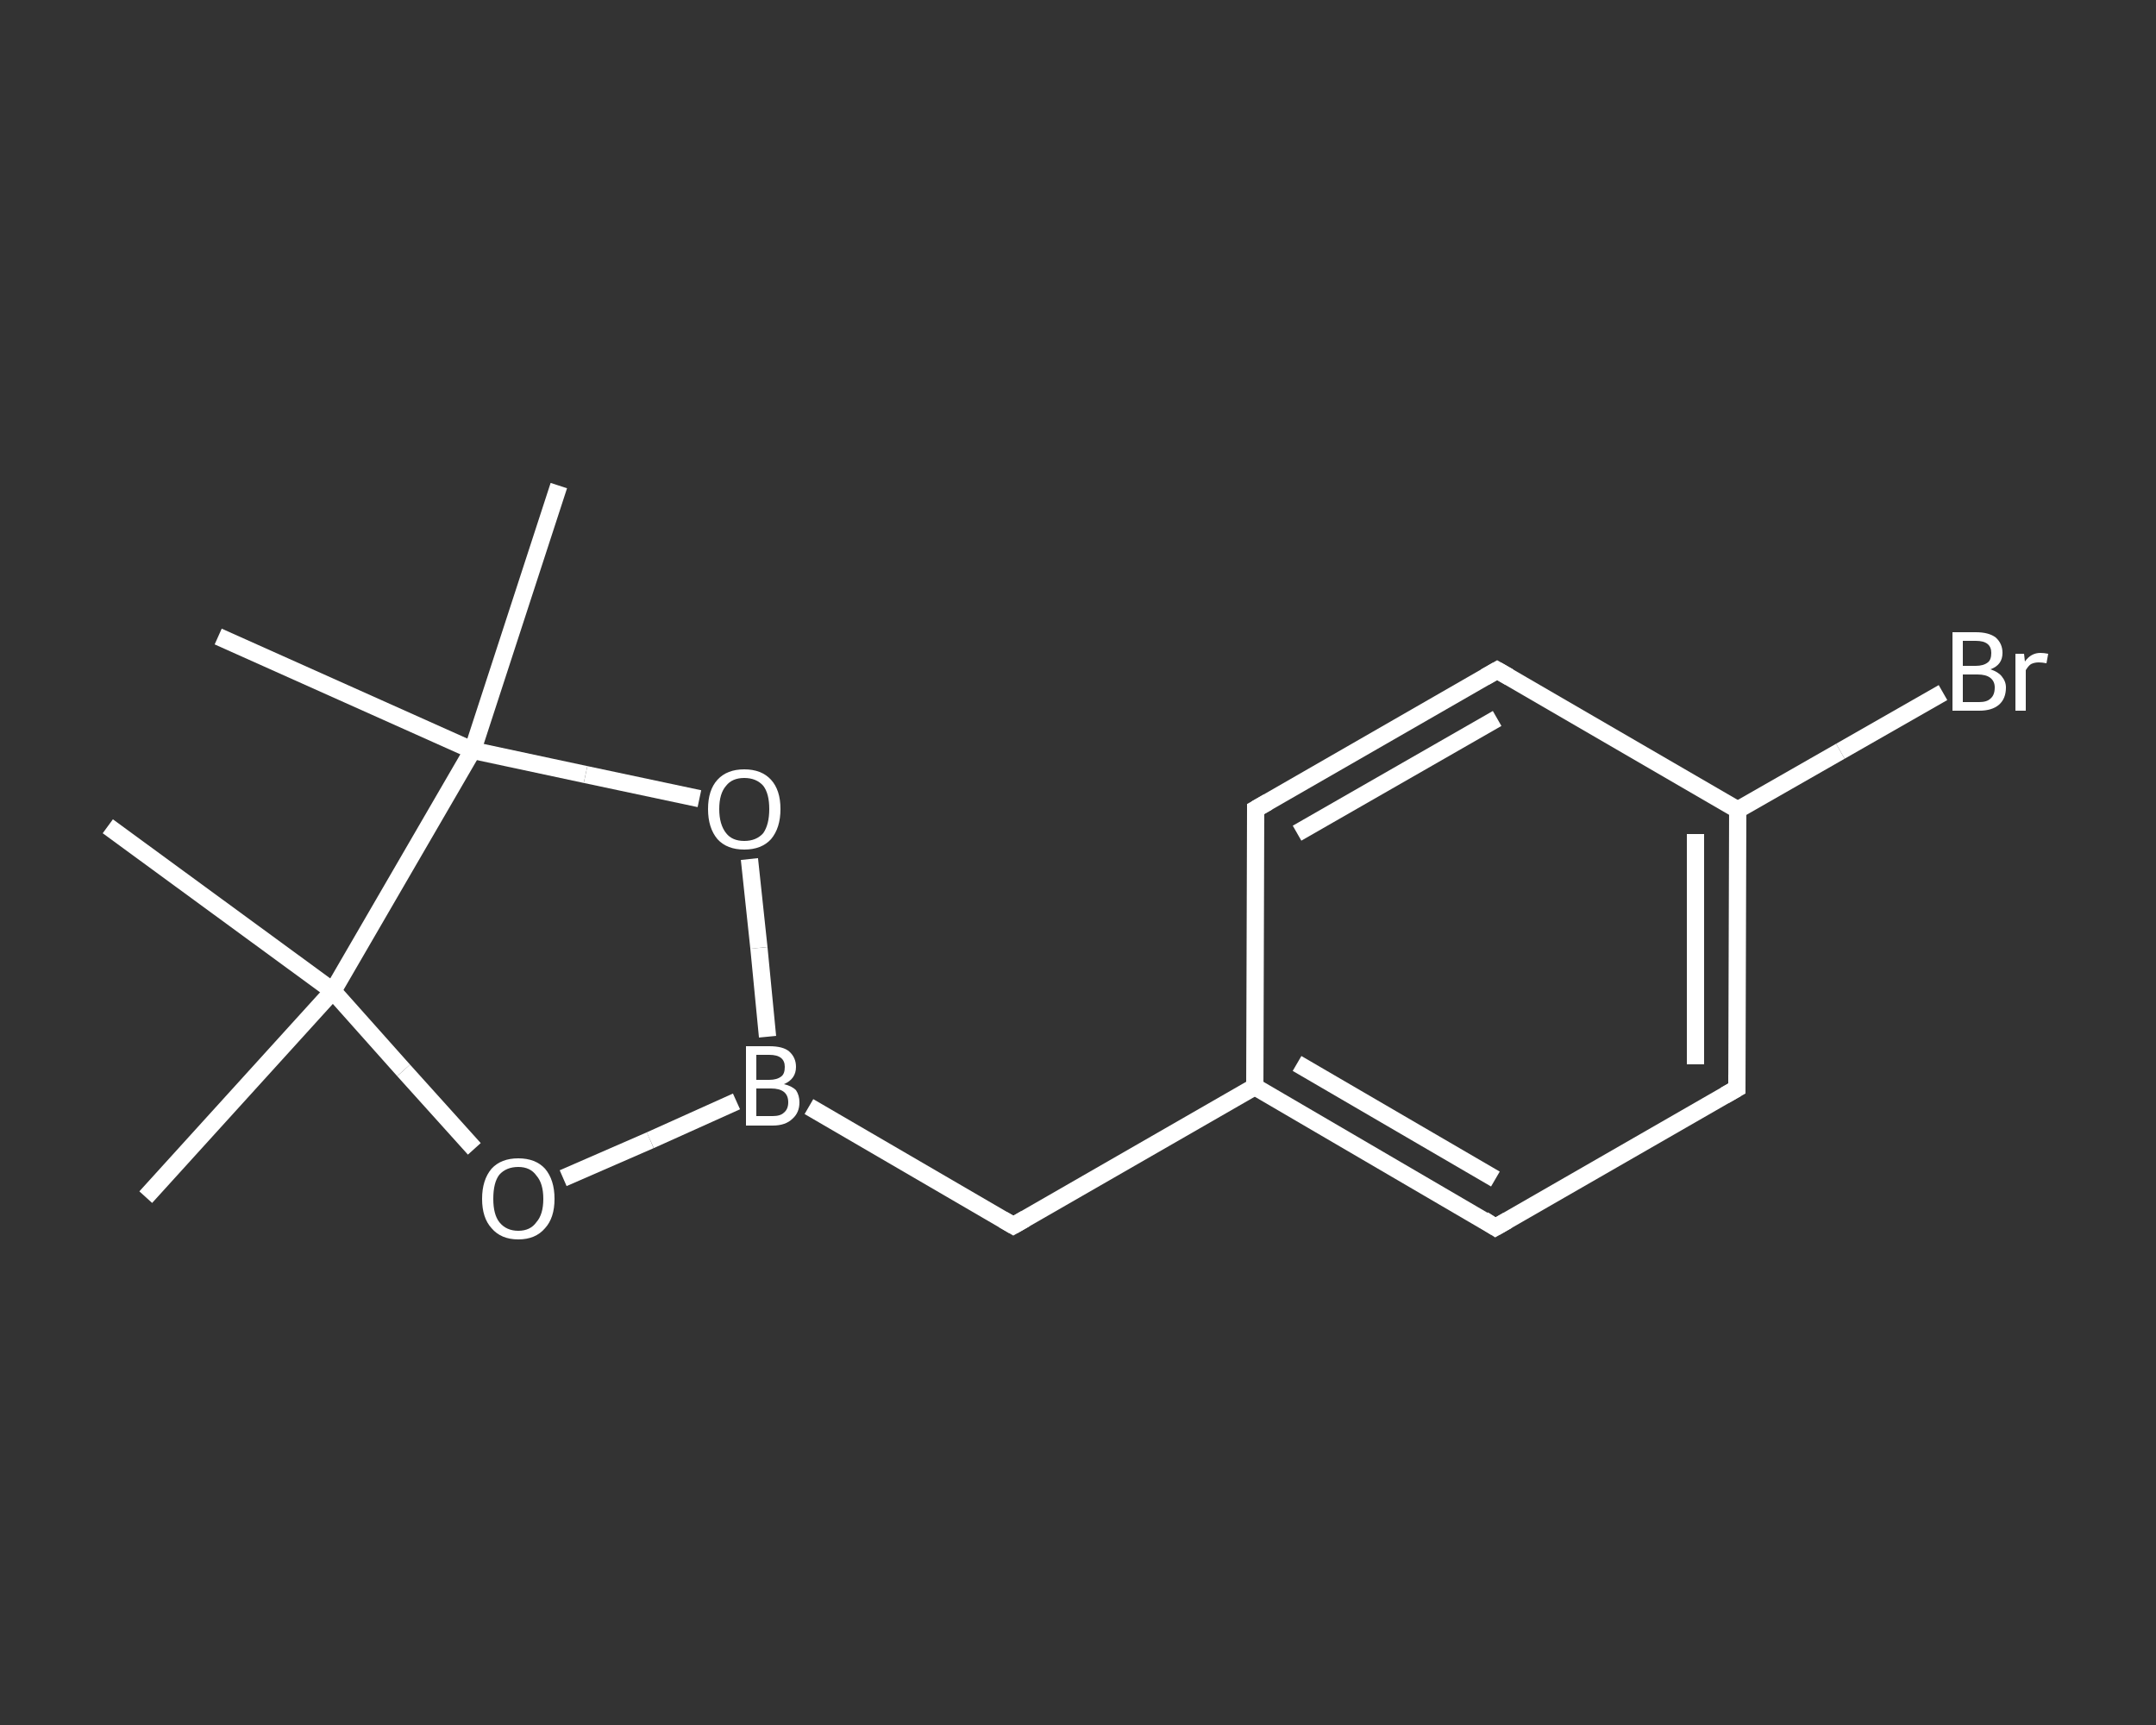 <?xml version='1.0' encoding='iso-8859-1'?>
<svg version='1.1' baseProfile='full'
              xmlns='http://www.w3.org/2000/svg'
                      xmlns:rdkit='http://www.rdkit.org/xml'
                      xmlns:xlink='http://www.w3.org/1999/xlink'
                  xml:space='preserve'
width='250px' height='200px' viewBox='0 0 250 200'>
<rect x="0" y="0" width="250" height="200" fill="#333333" stroke="none"/>
<!-- END OF HEADER -->
<rect style='opacity:1.0;fill:transparent;stroke:none' width='250.0' height='200.0' x='0.0' y='0.0'> </rect>
<path class='bond-0 atom-0 atom-1' d='M 16.9,138.8 L 38.6,114.9' style='fill:none;fill-rule:evenodd;stroke:#FFFFFF;stroke-width:2.0px;stroke-linecap:butt;stroke-linejoin:miter;stroke-opacity:1' />
<path class='bond-1 atom-1 atom-2' d='M 38.6,114.9 L 12.5,95.8' style='fill:none;fill-rule:evenodd;stroke:#FFFFFF;stroke-width:2.0px;stroke-linecap:butt;stroke-linejoin:miter;stroke-opacity:1' />
<path class='bond-2 atom-1 atom-3' d='M 38.6,114.9 L 46.8,124.1' style='fill:none;fill-rule:evenodd;stroke:#FFFFFF;stroke-width:2.0px;stroke-linecap:butt;stroke-linejoin:miter;stroke-opacity:1' />
<path class='bond-2 atom-1 atom-3' d='M 46.8,124.1 L 55.0,133.2' style='fill:none;fill-rule:evenodd;stroke:#FFFFFF;stroke-width:2.0px;stroke-linecap:butt;stroke-linejoin:miter;stroke-opacity:1' />
<path class='bond-3 atom-3 atom-4' d='M 65.3,136.6 L 75.4,132.2' style='fill:none;fill-rule:evenodd;stroke:#FFFFFF;stroke-width:2.0px;stroke-linecap:butt;stroke-linejoin:miter;stroke-opacity:1' />
<path class='bond-3 atom-3 atom-4' d='M 75.4,132.2 L 85.4,127.7' style='fill:none;fill-rule:evenodd;stroke:#FFFFFF;stroke-width:2.0px;stroke-linecap:butt;stroke-linejoin:miter;stroke-opacity:1' />
<path class='bond-4 atom-4 atom-5' d='M 93.8,128.3 L 117.5,142.1' style='fill:none;fill-rule:evenodd;stroke:#FFFFFF;stroke-width:2.0px;stroke-linecap:butt;stroke-linejoin:miter;stroke-opacity:1' />
<path class='bond-5 atom-5 atom-6' d='M 117.5,142.1 L 145.5,126.0' style='fill:none;fill-rule:evenodd;stroke:#FFFFFF;stroke-width:2.0px;stroke-linecap:butt;stroke-linejoin:miter;stroke-opacity:1' />
<path class='bond-6 atom-6 atom-7' d='M 145.5,126.0 L 173.4,142.3' style='fill:none;fill-rule:evenodd;stroke:#FFFFFF;stroke-width:2.0px;stroke-linecap:butt;stroke-linejoin:miter;stroke-opacity:1' />
<path class='bond-6 atom-6 atom-7' d='M 150.4,123.3 L 173.4,136.7' style='fill:none;fill-rule:evenodd;stroke:#FFFFFF;stroke-width:2.0px;stroke-linecap:butt;stroke-linejoin:miter;stroke-opacity:1' />
<path class='bond-7 atom-7 atom-8' d='M 173.4,142.3 L 201.4,126.2' style='fill:none;fill-rule:evenodd;stroke:#FFFFFF;stroke-width:2.0px;stroke-linecap:butt;stroke-linejoin:miter;stroke-opacity:1' />
<path class='bond-8 atom-8 atom-9' d='M 201.4,126.2 L 201.5,93.9' style='fill:none;fill-rule:evenodd;stroke:#FFFFFF;stroke-width:2.0px;stroke-linecap:butt;stroke-linejoin:miter;stroke-opacity:1' />
<path class='bond-8 atom-8 atom-9' d='M 196.6,123.4 L 196.6,96.7' style='fill:none;fill-rule:evenodd;stroke:#FFFFFF;stroke-width:2.0px;stroke-linecap:butt;stroke-linejoin:miter;stroke-opacity:1' />
<path class='bond-9 atom-9 atom-10' d='M 201.5,93.9 L 213.4,87.1' style='fill:none;fill-rule:evenodd;stroke:#FFFFFF;stroke-width:2.0px;stroke-linecap:butt;stroke-linejoin:miter;stroke-opacity:1' />
<path class='bond-9 atom-9 atom-10' d='M 213.4,87.1 L 225.3,80.3' style='fill:none;fill-rule:evenodd;stroke:#FFFFFF;stroke-width:2.0px;stroke-linecap:butt;stroke-linejoin:miter;stroke-opacity:1' />
<path class='bond-10 atom-9 atom-11' d='M 201.5,93.9 L 173.6,77.7' style='fill:none;fill-rule:evenodd;stroke:#FFFFFF;stroke-width:2.0px;stroke-linecap:butt;stroke-linejoin:miter;stroke-opacity:1' />
<path class='bond-11 atom-11 atom-12' d='M 173.6,77.7 L 145.6,93.8' style='fill:none;fill-rule:evenodd;stroke:#FFFFFF;stroke-width:2.0px;stroke-linecap:butt;stroke-linejoin:miter;stroke-opacity:1' />
<path class='bond-11 atom-11 atom-12' d='M 173.6,83.3 L 150.4,96.6' style='fill:none;fill-rule:evenodd;stroke:#FFFFFF;stroke-width:2.0px;stroke-linecap:butt;stroke-linejoin:miter;stroke-opacity:1' />
<path class='bond-12 atom-4 atom-13' d='M 89.0,120.2 L 88.0,109.9' style='fill:none;fill-rule:evenodd;stroke:#FFFFFF;stroke-width:2.0px;stroke-linecap:butt;stroke-linejoin:miter;stroke-opacity:1' />
<path class='bond-12 atom-4 atom-13' d='M 88.0,109.9 L 86.9,99.6' style='fill:none;fill-rule:evenodd;stroke:#FFFFFF;stroke-width:2.0px;stroke-linecap:butt;stroke-linejoin:miter;stroke-opacity:1' />
<path class='bond-13 atom-13 atom-14' d='M 81.1,92.6 L 67.9,89.8' style='fill:none;fill-rule:evenodd;stroke:#FFFFFF;stroke-width:2.0px;stroke-linecap:butt;stroke-linejoin:miter;stroke-opacity:1' />
<path class='bond-13 atom-13 atom-14' d='M 67.9,89.8 L 54.8,87.0' style='fill:none;fill-rule:evenodd;stroke:#FFFFFF;stroke-width:2.0px;stroke-linecap:butt;stroke-linejoin:miter;stroke-opacity:1' />
<path class='bond-14 atom-14 atom-15' d='M 54.8,87.0 L 25.3,73.8' style='fill:none;fill-rule:evenodd;stroke:#FFFFFF;stroke-width:2.0px;stroke-linecap:butt;stroke-linejoin:miter;stroke-opacity:1' />
<path class='bond-15 atom-14 atom-16' d='M 54.8,87.0 L 64.8,56.3' style='fill:none;fill-rule:evenodd;stroke:#FFFFFF;stroke-width:2.0px;stroke-linecap:butt;stroke-linejoin:miter;stroke-opacity:1' />
<path class='bond-16 atom-14 atom-1' d='M 54.8,87.0 L 38.6,114.9' style='fill:none;fill-rule:evenodd;stroke:#FFFFFF;stroke-width:2.0px;stroke-linecap:butt;stroke-linejoin:miter;stroke-opacity:1' />
<path class='bond-17 atom-12 atom-6' d='M 145.6,93.8 L 145.5,126.0' style='fill:none;fill-rule:evenodd;stroke:#FFFFFF;stroke-width:2.0px;stroke-linecap:butt;stroke-linejoin:miter;stroke-opacity:1' />
<path d='M 116.3,141.4 L 117.5,142.1 L 118.9,141.3' style='fill:none;stroke:#FFFFFF;stroke-width:2.0px;stroke-linecap:butt;stroke-linejoin:miter;stroke-opacity:1;' />
<path d='M 172.0,141.4 L 173.4,142.3 L 174.8,141.5' style='fill:none;stroke:#FFFFFF;stroke-width:2.0px;stroke-linecap:butt;stroke-linejoin:miter;stroke-opacity:1;' />
<path d='M 200.0,127.0 L 201.4,126.2 L 201.4,124.6' style='fill:none;stroke:#FFFFFF;stroke-width:2.0px;stroke-linecap:butt;stroke-linejoin:miter;stroke-opacity:1;' />
<path d='M 175.0,78.5 L 173.6,77.7 L 172.2,78.5' style='fill:none;stroke:#FFFFFF;stroke-width:2.0px;stroke-linecap:butt;stroke-linejoin:miter;stroke-opacity:1;' />
<path d='M 147.0,93.0 L 145.6,93.8 L 145.6,95.4' style='fill:none;stroke:#FFFFFF;stroke-width:2.0px;stroke-linecap:butt;stroke-linejoin:miter;stroke-opacity:1;' />
<path class='atom-3' d='M 55.9 139.0
Q 55.9 136.8, 57.0 135.5
Q 58.1 134.3, 60.1 134.3
Q 62.1 134.3, 63.2 135.5
Q 64.3 136.8, 64.3 139.0
Q 64.3 141.2, 63.2 142.4
Q 62.1 143.7, 60.1 143.7
Q 58.1 143.7, 57.0 142.4
Q 55.9 141.2, 55.9 139.0
M 60.1 142.7
Q 61.5 142.7, 62.2 141.7
Q 63.0 140.8, 63.0 139.0
Q 63.0 137.2, 62.2 136.3
Q 61.5 135.3, 60.1 135.3
Q 58.7 135.3, 57.9 136.2
Q 57.2 137.1, 57.2 139.0
Q 57.2 140.8, 57.9 141.7
Q 58.7 142.7, 60.1 142.7
' fill='#FFFFFF'/>
<path class='atom-4' d='M 90.9 125.7
Q 91.8 125.9, 92.3 126.4
Q 92.7 127.0, 92.7 127.8
Q 92.7 129.0, 91.9 129.7
Q 91.1 130.5, 89.6 130.5
L 86.5 130.5
L 86.5 121.3
L 89.2 121.3
Q 90.8 121.3, 91.5 121.9
Q 92.3 122.6, 92.3 123.7
Q 92.3 125.1, 90.9 125.7
M 87.7 122.3
L 87.7 125.2
L 89.2 125.2
Q 90.1 125.2, 90.6 124.8
Q 91.0 124.5, 91.0 123.7
Q 91.0 122.3, 89.2 122.3
L 87.7 122.3
M 89.6 129.4
Q 90.5 129.4, 90.9 129.0
Q 91.4 128.6, 91.4 127.8
Q 91.4 127.0, 90.9 126.6
Q 90.4 126.2, 89.4 126.2
L 87.7 126.2
L 87.7 129.4
L 89.6 129.4
' fill='#FFFFFF'/>
<path class='atom-10' d='M 230.8 77.6
Q 231.7 77.9, 232.1 78.4
Q 232.6 79.0, 232.6 79.7
Q 232.6 81.0, 231.8 81.7
Q 231.0 82.4, 229.5 82.4
L 226.4 82.4
L 226.4 73.3
L 229.1 73.3
Q 230.6 73.3, 231.4 73.9
Q 232.2 74.6, 232.2 75.7
Q 232.2 77.1, 230.8 77.6
M 227.6 74.3
L 227.6 77.2
L 229.1 77.2
Q 230.0 77.2, 230.5 76.8
Q 230.9 76.5, 230.9 75.7
Q 230.9 74.3, 229.1 74.3
L 227.6 74.3
M 229.5 81.4
Q 230.4 81.4, 230.8 81.0
Q 231.3 80.6, 231.3 79.7
Q 231.3 79.0, 230.8 78.6
Q 230.3 78.2, 229.3 78.2
L 227.6 78.2
L 227.6 81.4
L 229.5 81.4
' fill='#FFFFFF'/>
<path class='atom-10' d='M 234.7 75.8
L 234.8 76.7
Q 235.5 75.7, 236.6 75.7
Q 237.0 75.7, 237.5 75.8
L 237.3 76.9
Q 236.8 76.8, 236.4 76.8
Q 235.9 76.8, 235.5 77.0
Q 235.2 77.2, 234.9 77.7
L 234.9 82.4
L 233.7 82.4
L 233.7 75.8
L 234.7 75.8
' fill='#FFFFFF'/>
<path class='atom-13' d='M 82.1 93.8
Q 82.1 91.6, 83.2 90.4
Q 84.3 89.2, 86.3 89.2
Q 88.3 89.2, 89.4 90.4
Q 90.5 91.6, 90.5 93.8
Q 90.5 96.0, 89.4 97.3
Q 88.3 98.5, 86.3 98.5
Q 84.3 98.5, 83.2 97.3
Q 82.1 96.0, 82.1 93.8
M 86.3 97.5
Q 87.7 97.5, 88.5 96.6
Q 89.2 95.6, 89.2 93.8
Q 89.2 92.0, 88.5 91.1
Q 87.7 90.2, 86.3 90.2
Q 84.9 90.2, 84.2 91.1
Q 83.4 92.0, 83.4 93.8
Q 83.4 95.6, 84.2 96.6
Q 84.9 97.5, 86.3 97.5
' fill='#FFFFFF'/>
</svg>
